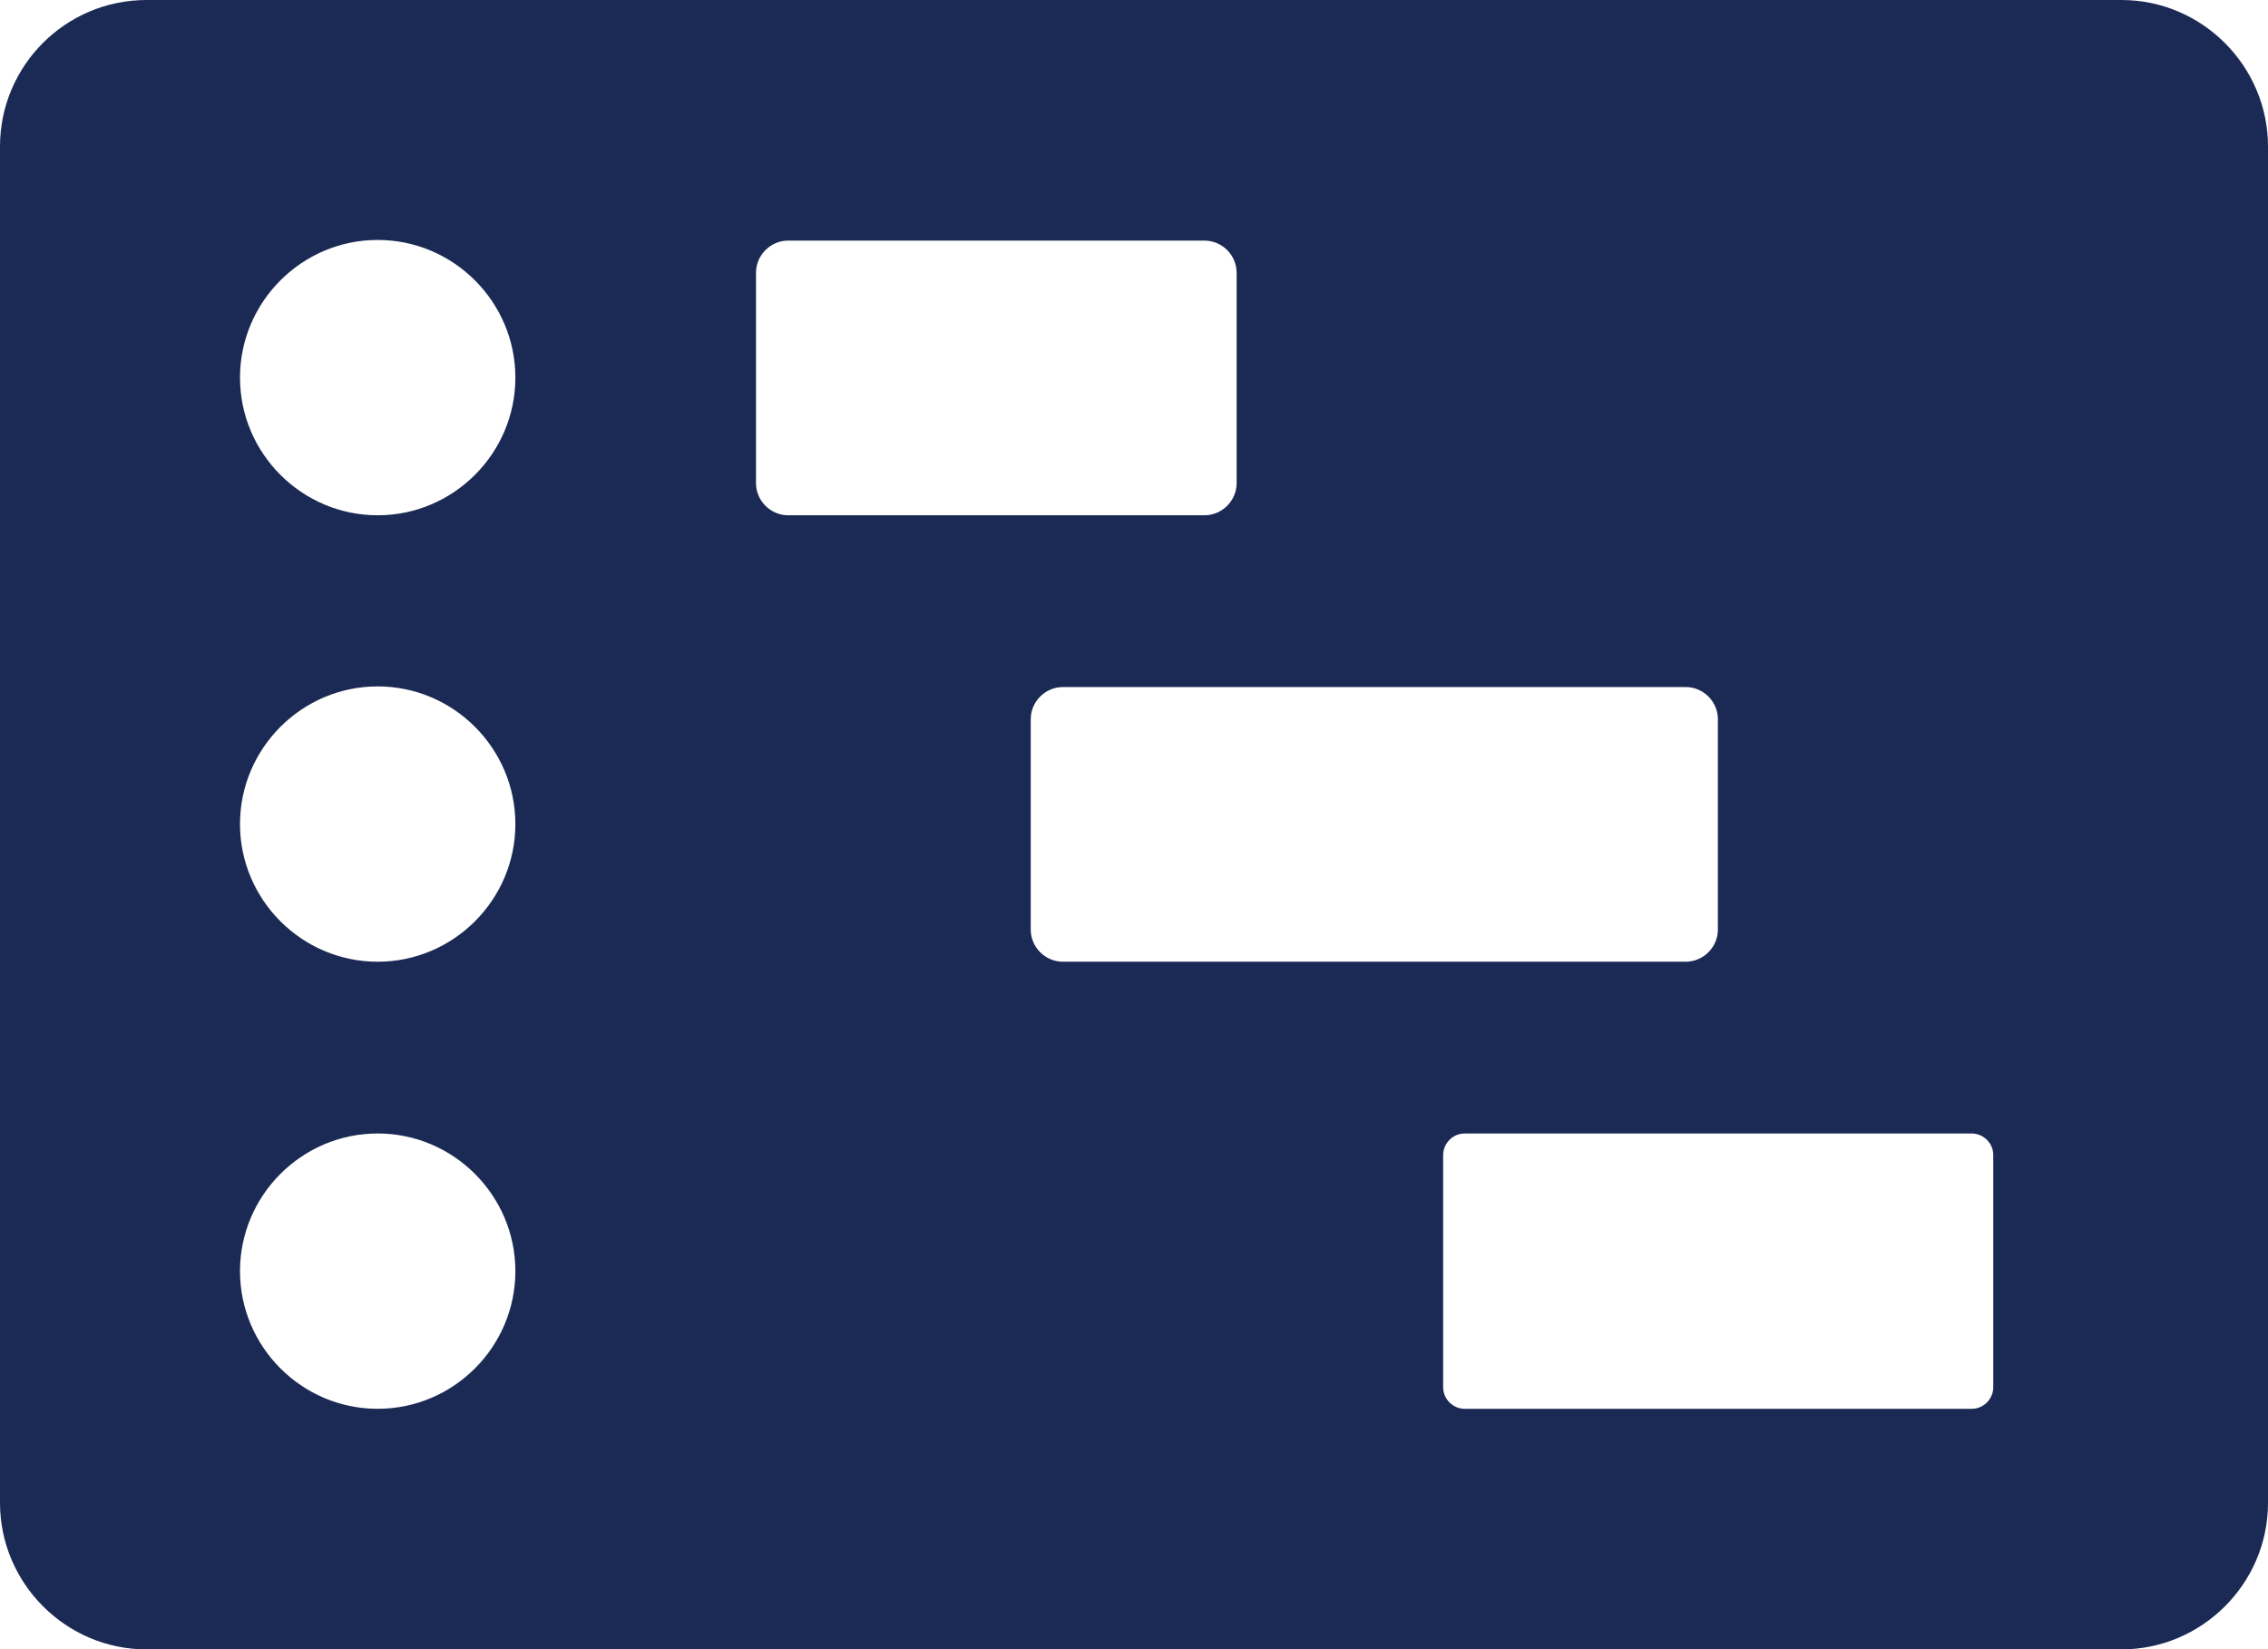<?xml version="1.0" encoding="UTF-8"?>
<svg id="_レイヤー_2" data-name="レイヤー 2" xmlns="http://www.w3.org/2000/svg" viewBox="0 0 35.91 26.12">
  <defs>
    <style>
      .cls-1 {
        fill: #1b2a54;
      }
    </style>
  </defs>
  <g id="_レイヤー_1-2" data-name="レイヤー 1">
    <path class="cls-1" d="M33.59,0H2.32C1.04,0,0,1.04,0,2.32v21.48c0,1.27,1.04,2.32,2.32,2.32h31.27c1.27,0,2.32-1.04,2.32-2.32V2.32c0-1.27-1.04-2.32-2.32-2.32ZM5.98,22.31c-1.2,0-2.18-.98-2.18-2.18s.98-2.18,2.18-2.18,2.18.98,2.18,2.18-.98,2.18-2.18,2.18ZM5.98,15.23c-1.2,0-2.18-.98-2.18-2.18s.98-2.18,2.18-2.18,2.18.98,2.18,2.18-.98,2.18-2.18,2.18ZM5.98,8.16c-1.2,0-2.18-.98-2.18-2.18s.98-2.18,2.18-2.18,2.18.98,2.18,2.18-.98,2.18-2.18,2.18ZM11.97,7.65v-3.33c0-.28.23-.51.51-.51h6.59c.28,0,.51.23.51.51v3.33c0,.28-.23.51-.51.51h-6.59c-.28,0-.51-.23-.51-.51ZM16.32,14.72v-3.33c0-.28.23-.51.51-.51h9.86c.28,0,.51.23.51.51v3.33c0,.28-.23.51-.51.51h-9.86c-.28,0-.51-.23-.51-.51ZM31.56,21.97c0,.18-.15.34-.34.34h-8.03c-.18,0-.34-.15-.34-.34v-3.68c0-.18.15-.34.34-.34h8.03c.18,0,.34.15.34.34v3.68Z"/>
  </g>
</svg>